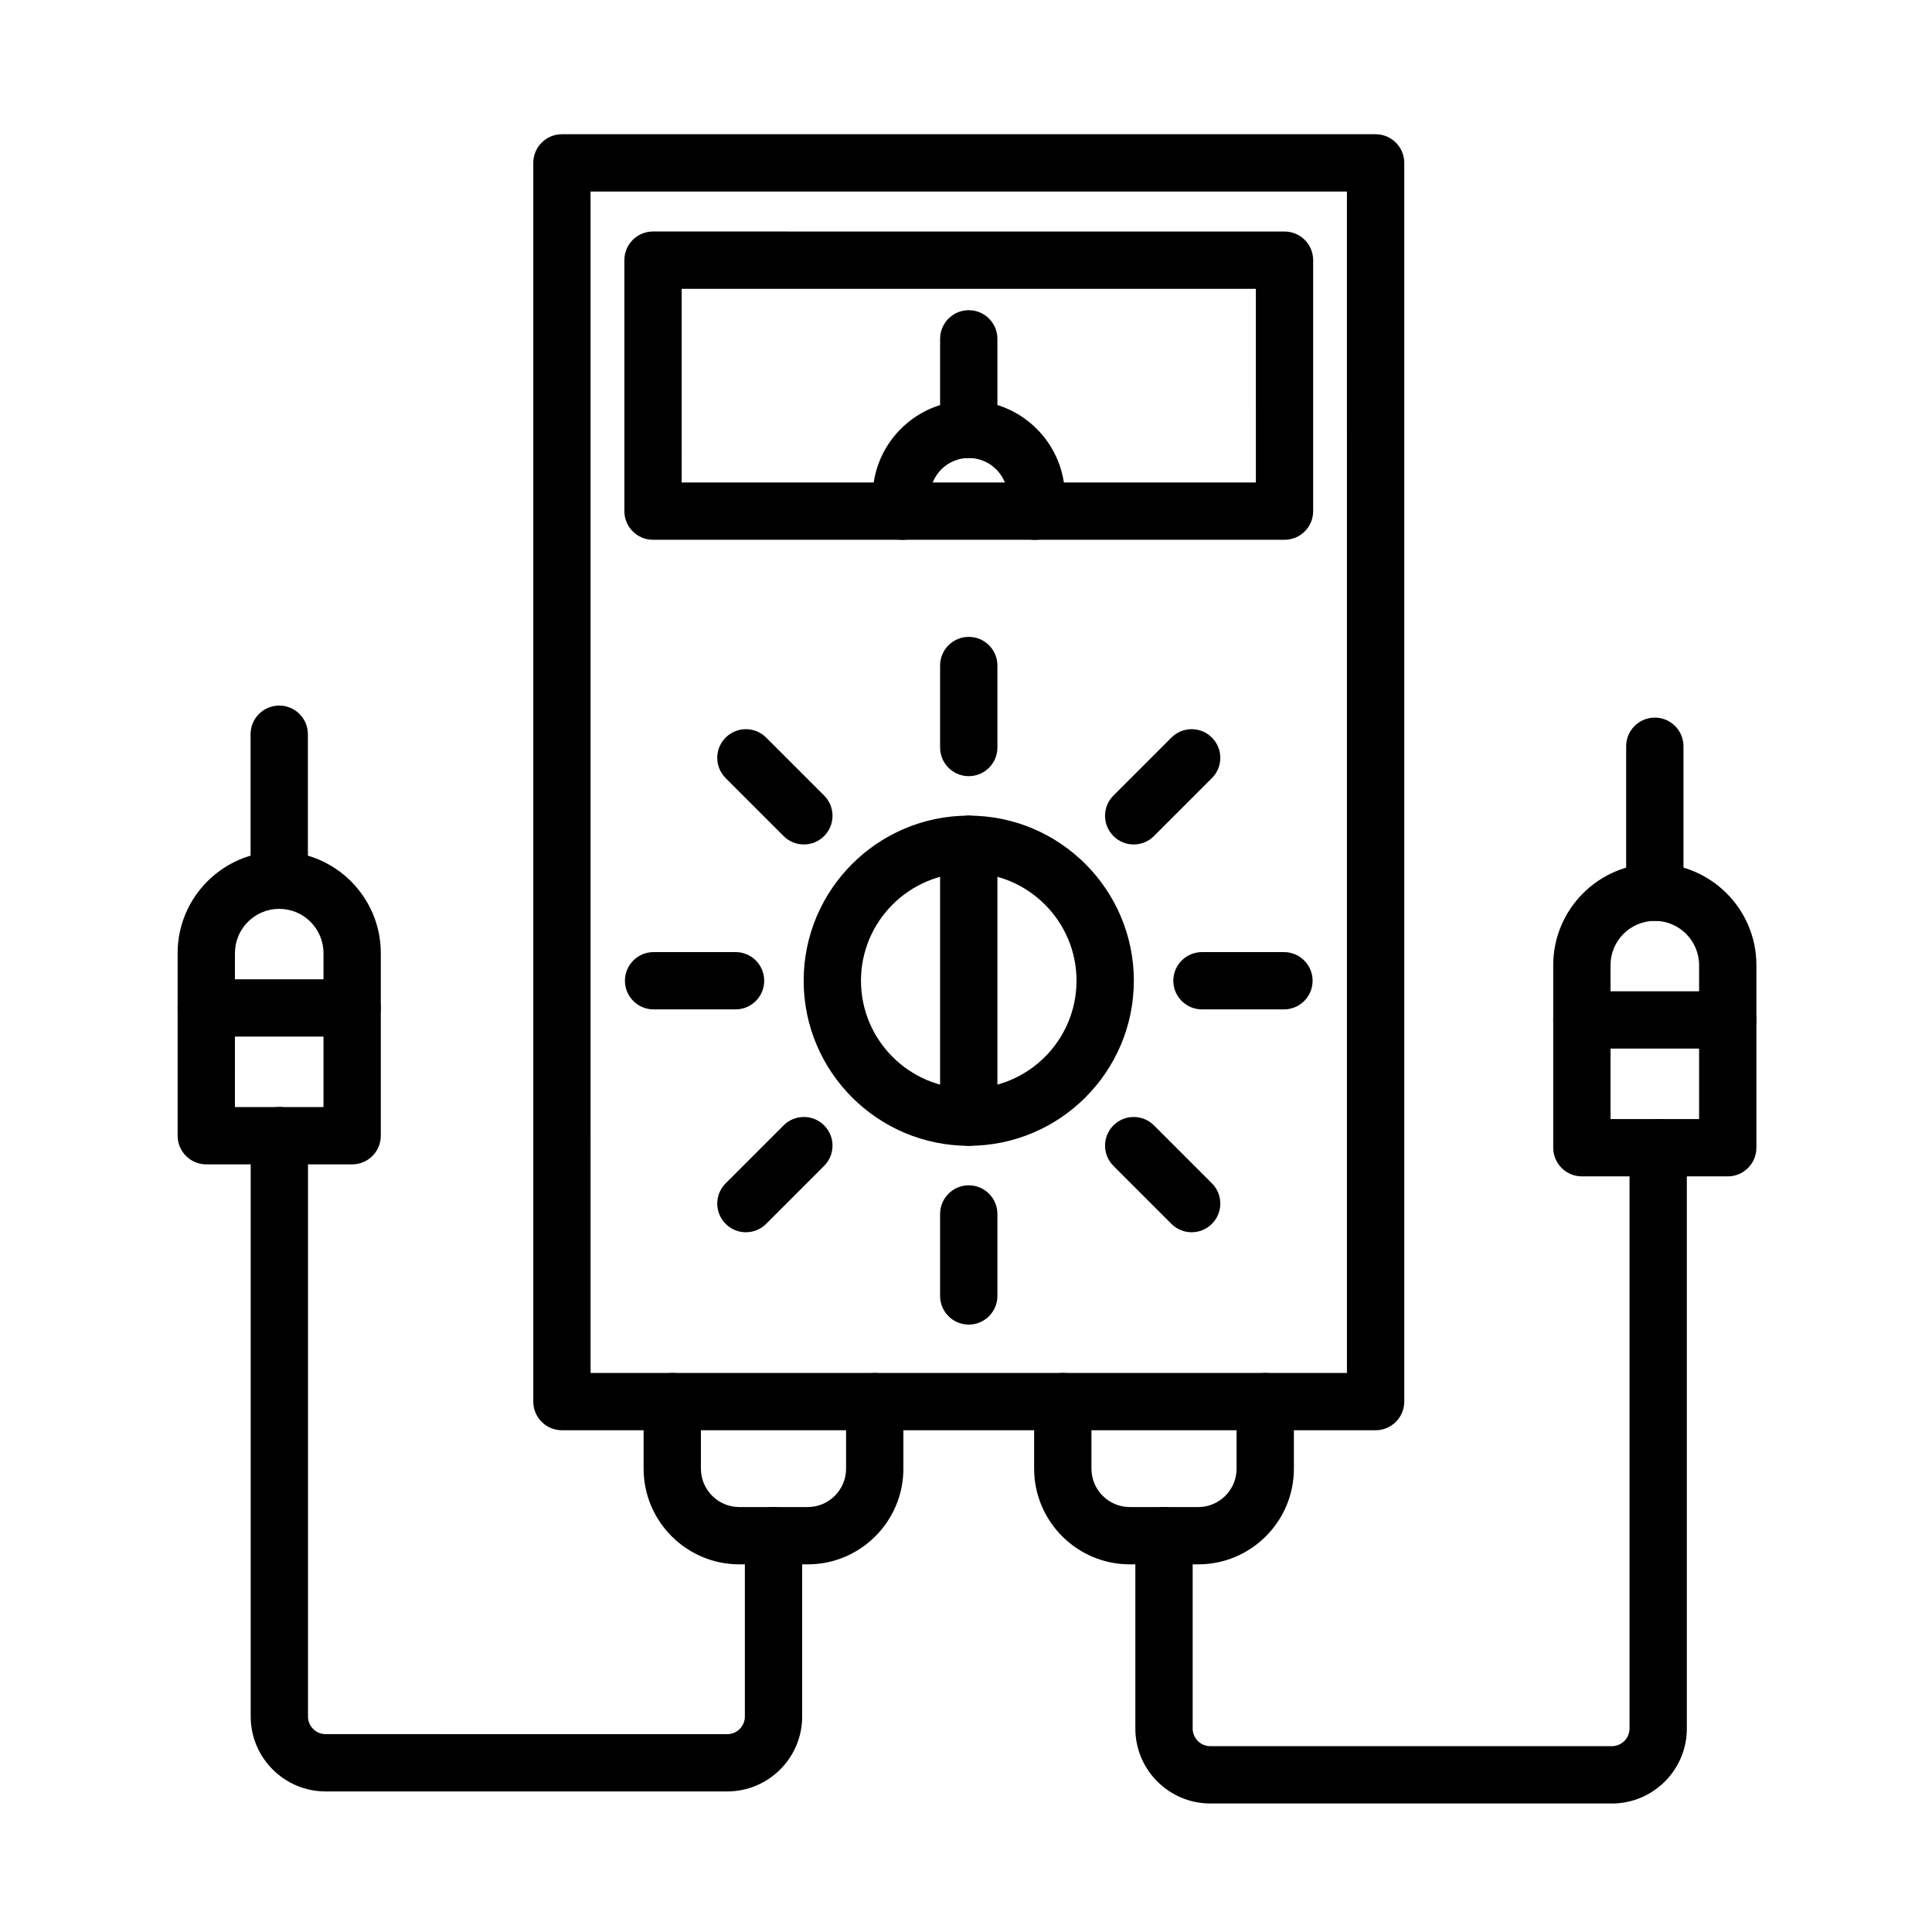 <?xml version="1.0" encoding="UTF-8"?>
<!-- Uploaded to: SVG Repo, www.svgrepo.com, Generator: SVG Repo Mixer Tools -->
<svg fill="#000000" width="800px" height="800px" version="1.1" viewBox="144 144 512 512" xmlns="http://www.w3.org/2000/svg">
 <g fill-rule="evenodd">
  <path d="m508.55 523.03h-215.63c-4.195 0-7.594-3.398-7.594-7.594v-328.27c0-4.195 3.402-7.594 7.594-7.594h215.63c4.195 0 7.594 3.402 7.594 7.594l0.004 328.27c-0.004 4.195-3.406 7.594-7.594 7.594zm-208.04-15.188h200.44l-0.004-313.08h-200.44z"/>
  <path d="m484.41 287.05h-167.35c-4.195 0-7.594-3.402-7.594-7.594l-0.004-66.512c0-4.195 3.402-7.594 7.594-7.594l167.35 0.004c4.195 0 7.594 3.402 7.594 7.594v66.512c0.004 4.191-3.394 7.59-7.59 7.59zm-159.76-15.188h152.17l-0.004-51.324h-152.16z"/>
  <path d="m383.25 287.06c-3.496 0-6.644-2.43-7.414-5.988-0.383-1.773-0.578-3.59-0.578-5.41 0-14.051 11.43-25.48 25.484-25.48 14.051 0 25.48 11.43 25.48 25.48 0 1.816-0.195 3.633-0.578 5.41-0.887 4.098-4.934 6.703-9.027 5.82-4.102-0.887-6.703-4.93-5.82-9.031 0.152-0.719 0.234-1.457 0.234-2.195 0-5.676-4.613-10.293-10.293-10.293-5.676 0-10.293 4.613-10.293 10.293 0 0.738 0.078 1.477 0.23 2.191 0.891 4.102-1.715 8.141-5.812 9.031-0.539 0.113-1.082 0.172-1.613 0.172z"/>
  <path d="m400.73 447.65c-24.121 0-43.75-19.625-43.75-43.75 0-24.121 19.625-43.75 43.75-43.75 24.121 0 43.75 19.625 43.75 43.75s-19.629 43.75-43.75 43.75zm0-72.312c-15.75 0-28.562 12.812-28.562 28.562s12.812 28.562 28.562 28.562 28.559-12.812 28.559-28.562c0-15.746-12.812-28.562-28.559-28.562z"/>
  <path d="m400.73 265.37c-4.195 0-7.594-3.402-7.594-7.594v-23.977c0-4.195 3.402-7.594 7.594-7.594 4.195 0 7.594 3.402 7.594 7.594v23.977c0 4.195-3.398 7.594-7.594 7.594z"/>
  <path d="m358.05 558.57h-18.125c-13.984 0-25.363-11.379-25.363-25.363v-17.766c0-4.195 3.402-7.594 7.594-7.594 4.195 0 7.594 3.402 7.594 7.594v17.77c0 5.613 4.566 10.172 10.172 10.172l18.125 0.004c5.613 0 10.172-4.566 10.172-10.172v-17.77c0-4.195 3.402-7.594 7.594-7.594 4.195 0 7.594 3.402 7.594 7.594v17.77c0.008 13.98-11.371 25.355-25.355 25.355z"/>
  <path d="m461.54 558.57h-18.121c-13.984 0-25.363-11.379-25.363-25.363v-17.766c0-4.195 3.402-7.594 7.594-7.594 4.195 0 7.594 3.402 7.594 7.594v17.77c0 5.613 4.566 10.172 10.172 10.172l18.121 0.004c5.613 0 10.172-4.566 10.172-10.172v-17.77c0-4.195 3.402-7.594 7.594-7.594 4.195 0 7.594 3.402 7.594 7.594v17.77c0.008 13.98-11.371 25.355-25.355 25.355z"/>
  <path d="m336.73 618.75h-106.43c-10.949 0-19.863-8.91-19.863-19.859v-153.93c0-4.195 3.402-7.594 7.594-7.594 4.195 0 7.594 3.402 7.594 7.594v153.93c0 2.574 2.098 4.672 4.672 4.672l106.43 0.004c2.574 0 4.672-2.098 4.672-4.672v-47.922c0-4.195 3.402-7.594 7.594-7.594 4.195 0 7.594 3.402 7.594 7.594v47.922c0 10.949-8.91 19.855-19.855 19.855z"/>
  <path d="m237.33 452.57h-38.664c-4.195 0-7.594-3.402-7.594-7.594v-48.387c0-14.848 12.078-26.922 26.922-26.922 14.848 0 26.922 12.078 26.922 26.922v48.387c0.008 4.195-3.394 7.594-7.586 7.594zm-31.07-15.188h23.473v-40.789c0-6.469-5.266-11.734-11.734-11.734v-0.004c-6.469 0-11.734 5.266-11.734 11.734z"/>
  <path d="m218 384.85c-4.195 0-7.594-3.402-7.594-7.594v-38.68c0-4.195 3.398-7.594 7.594-7.594 4.195 0 7.594 3.402 7.594 7.594v38.68c0 4.191-3.398 7.594-7.594 7.594z"/>
  <path d="m237.33 418.71h-38.664c-4.195 0-7.594-3.402-7.594-7.594 0-4.195 3.402-7.594 7.594-7.594h38.66c4.195 0 7.594 3.402 7.594 7.594 0.004 4.195-3.398 7.594-7.59 7.594z"/>
  <path d="m571.17 621.94h-106.43c-10.949 0-19.859-8.91-19.859-19.859v-51.105c0-4.195 3.402-7.594 7.594-7.594 4.195 0 7.594 3.402 7.594 7.594v51.105c0 2.574 2.098 4.672 4.672 4.672l106.43-0.004c2.574 0 4.672-2.098 4.672-4.672v-153.92c0-4.195 3.402-7.594 7.594-7.594 4.195 0 7.594 3.402 7.594 7.594v153.93c0 10.949-8.91 19.859-19.859 19.859z"/>
  <path d="m601.87 455.75h-38.656c-4.195 0-7.594-3.402-7.594-7.594v-48.387c0-14.848 12.078-26.922 26.922-26.922v-0.004c14.848 0 26.922 12.078 26.922 26.922v48.387c0.004 4.199-3.398 7.598-7.594 7.598zm-31.062-15.188h23.469v-40.789c0-6.469-5.266-11.734-11.734-11.734s-11.734 5.266-11.734 11.734z"/>
  <path d="m582.54 388.04c-4.195 0-7.594-3.402-7.594-7.594v-38.68c0-4.195 3.402-7.594 7.594-7.594 4.195 0 7.594 3.402 7.594 7.594v38.68c0 4.195-3.398 7.594-7.594 7.594z"/>
  <path d="m601.87 421.89h-38.656c-4.195 0-7.594-3.402-7.594-7.594 0-4.195 3.402-7.594 7.594-7.594h38.656c4.195 0 7.594 3.402 7.594 7.594 0 4.191-3.398 7.594-7.594 7.594z"/>
  <path d="m400.73 349.69c-4.195 0-7.594-3.402-7.594-7.594v-21.723c0-4.195 3.402-7.594 7.594-7.594 4.195 0 7.594 3.402 7.594 7.594v21.723c0 4.191-3.398 7.594-7.594 7.594z"/>
  <path d="m444.44 367.79c-1.941 0-3.887-0.738-5.367-2.227-2.965-2.965-2.965-7.773 0-10.738l15.359-15.359c2.965-2.965 7.773-2.965 10.738 0 2.965 2.965 2.965 7.773 0 10.738l-15.359 15.359c-1.48 1.488-3.43 2.227-5.371 2.227z"/>
  <path d="m484.26 411.5h-21.723c-4.195 0-7.594-3.402-7.594-7.594 0-4.195 3.402-7.594 7.594-7.594h21.723c4.195 0 7.594 3.402 7.594 7.594s-3.398 7.594-7.594 7.594z"/>
  <path d="m459.8 470.56c-1.941 0-3.887-0.738-5.367-2.227l-15.359-15.359c-2.965-2.965-2.965-7.773 0-10.738 2.965-2.965 7.773-2.965 10.738 0l15.359 15.359c2.965 2.965 2.965 7.773 0 10.738-1.484 1.484-3.43 2.227-5.371 2.227z"/>
  <path d="m400.73 495.03c-4.195 0-7.594-3.402-7.594-7.594v-21.723c0-4.195 3.402-7.594 7.594-7.594 4.195 0 7.594 3.402 7.594 7.594v21.723c0 4.191-3.398 7.594-7.594 7.594z"/>
  <path d="m341.67 470.56c-1.941 0-3.887-0.738-5.367-2.227-2.965-2.965-2.965-7.773 0-10.738l15.359-15.359c2.965-2.965 7.773-2.965 10.738 0 2.965 2.965 2.965 7.773 0 10.738l-15.359 15.359c-1.484 1.484-3.426 2.227-5.371 2.227z"/>
  <path d="m338.93 411.5h-21.723c-4.195 0-7.594-3.402-7.594-7.594 0-4.195 3.402-7.594 7.594-7.594l21.723-0.004c4.195 0 7.594 3.402 7.594 7.594 0 4.195-3.398 7.598-7.594 7.598z"/>
  <path d="m357.03 367.79c-1.941 0-3.887-0.738-5.367-2.227l-15.359-15.359c-2.965-2.965-2.965-7.773 0-10.738 2.965-2.965 7.773-2.965 10.738 0l15.359 15.359c2.965 2.965 2.965 7.773 0 10.738-1.484 1.488-3.426 2.227-5.371 2.227z"/>
  <path d="m400.73 447.65c-4.195 0-7.594-3.402-7.594-7.594v-72.312c0-4.195 3.402-7.594 7.594-7.594 4.195 0 7.594 3.402 7.594 7.594v72.312c0 4.191-3.398 7.594-7.594 7.594z"/>
 </g>
</svg>